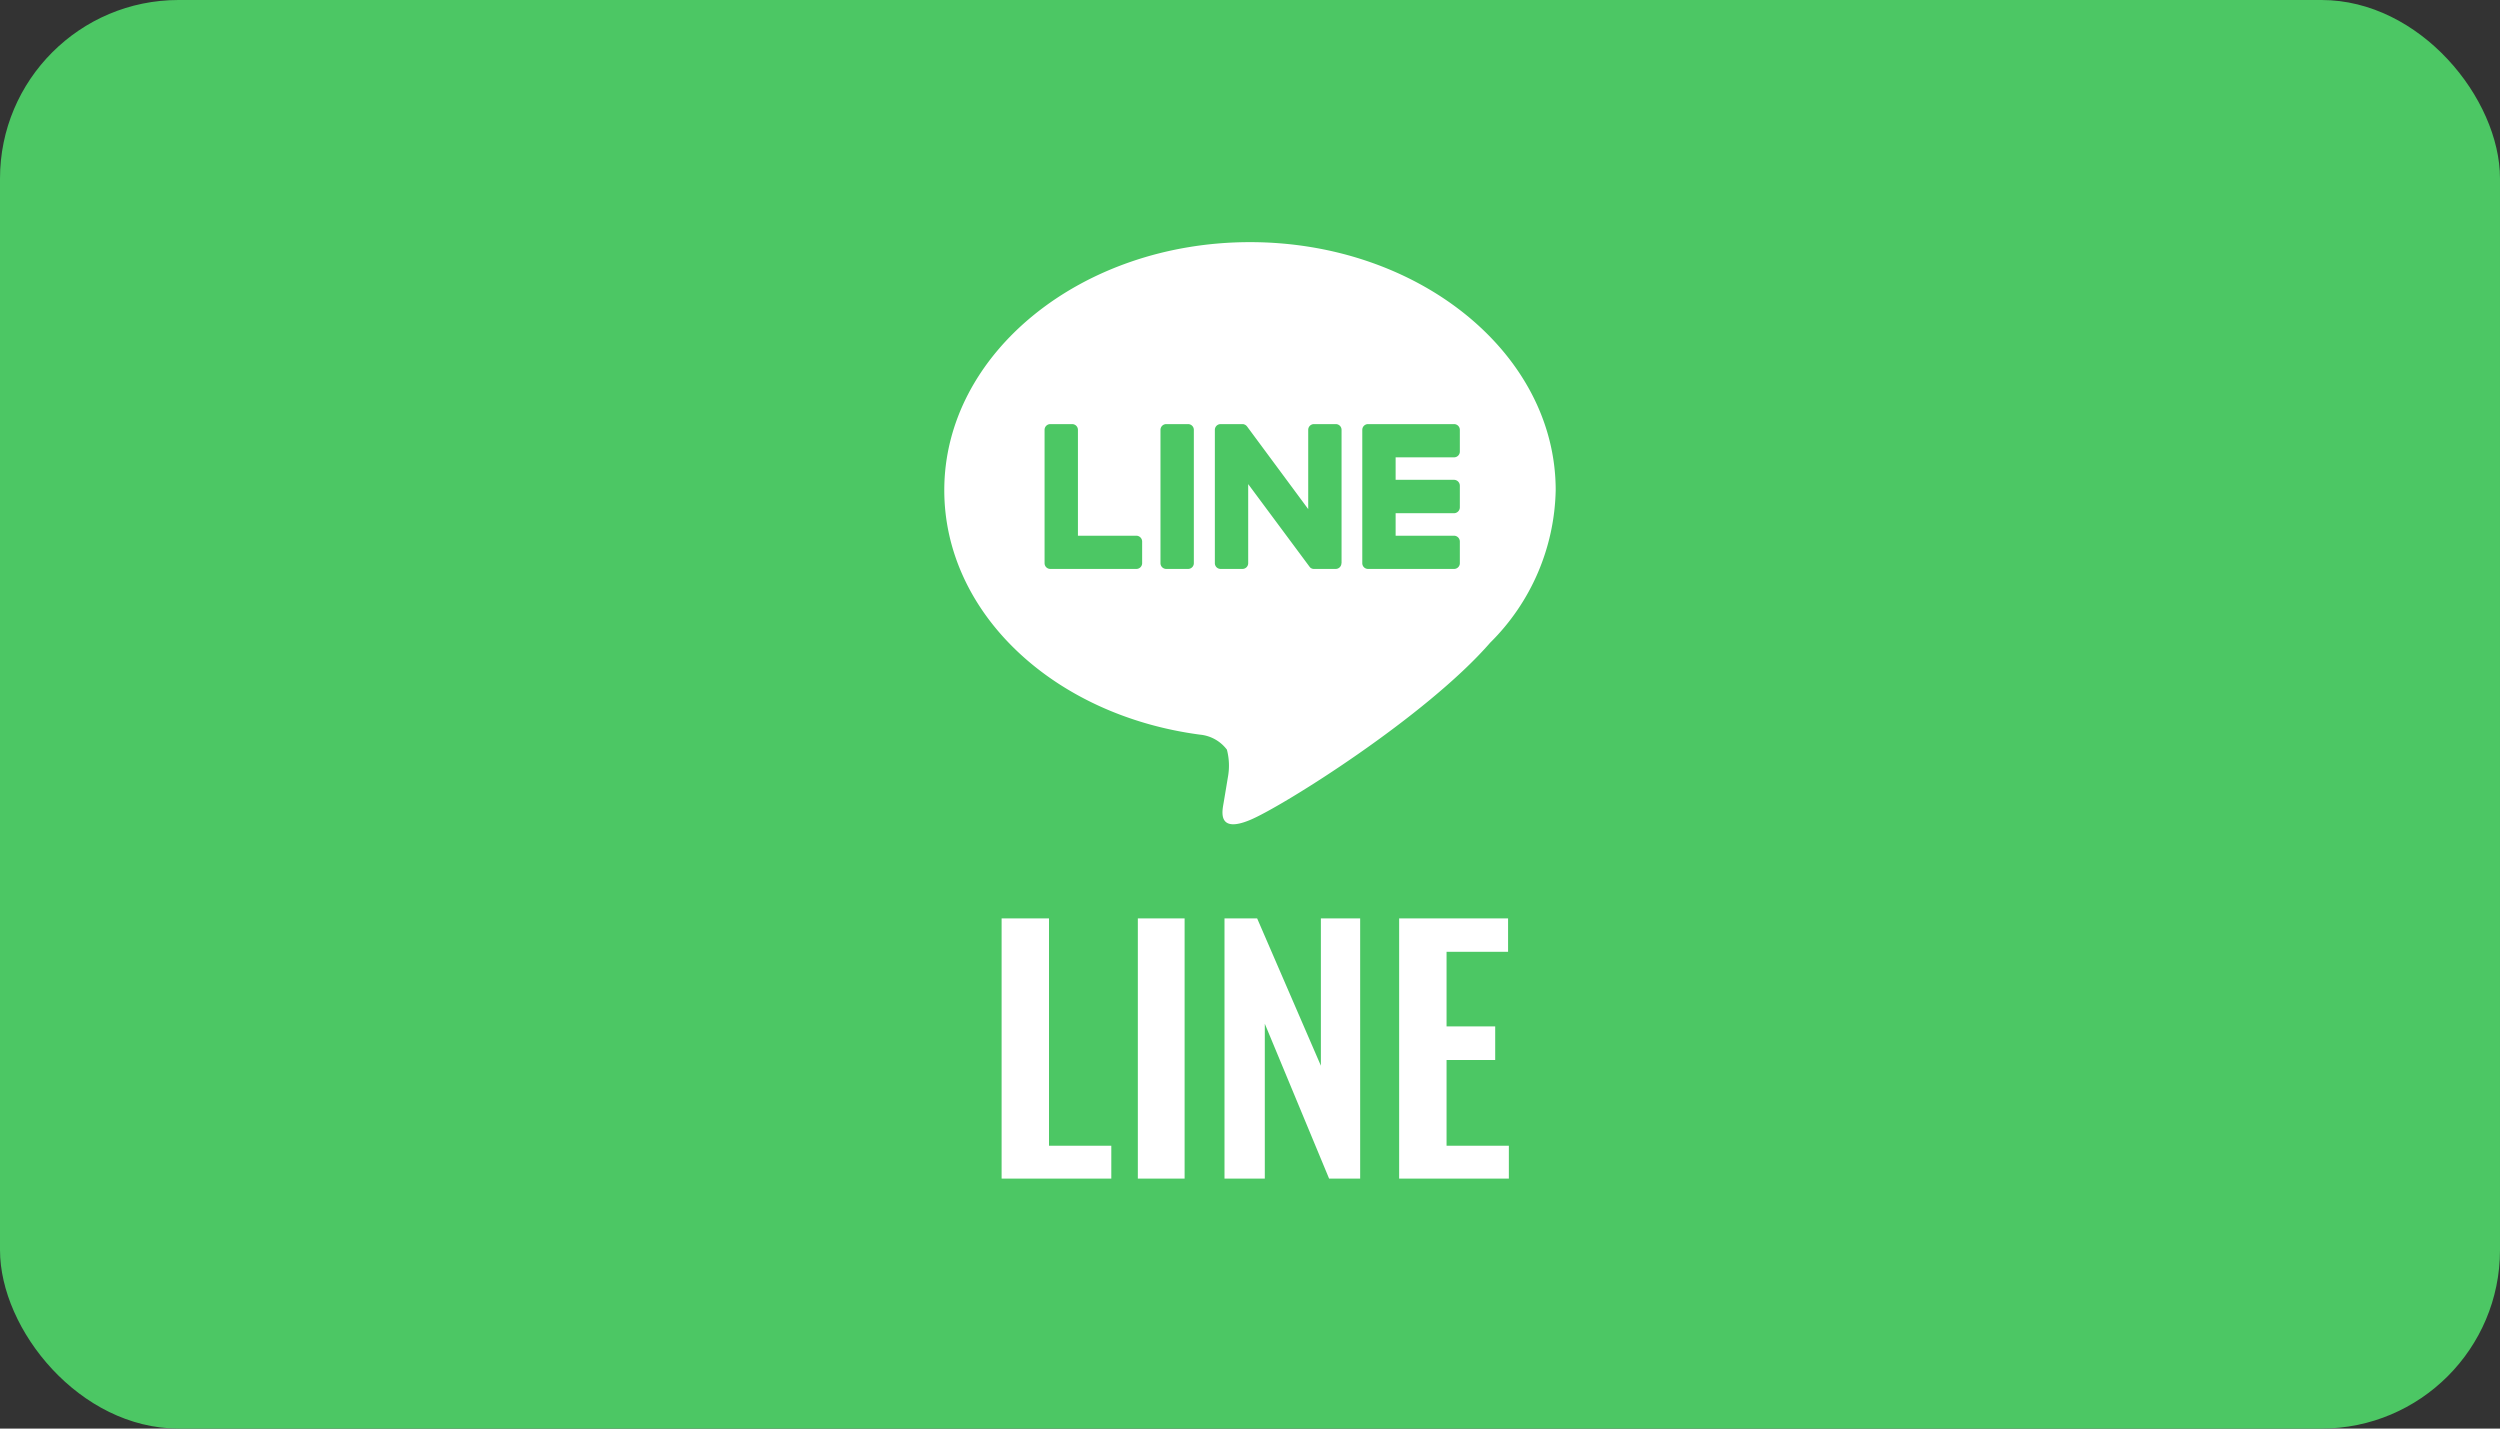 <svg id="icon_line3.svg" xmlns="http://www.w3.org/2000/svg" width="140" height="80" viewBox="0 0 140 80">
  <rect x="0" y="0" width="140" height="80" fill="#333333" stroke="none"/>
  <defs>
    <style>
      .cls-1 {
        fill: #4cc764;
      }

      .cls-2 {
        fill: #fff;
        fill-rule: evenodd;
      }
    </style>
  </defs>
  <rect id="bg" class="cls-1" width="140" height="80" rx="10" ry="10"/>
  <path id="LINE" class="cls-2" d="M687.233,2800v-1.84h-3.489v-12.73H681.09V2800h6.143Zm4.105,0v-14.57h-2.619V2800h2.619Zm4.491,0v-8.67l3.6,8.67h1.74v-14.57h-2.2v8.25l-3.569-8.25h-1.828V2800h2.25Zm13.667,0v-1.84h-3.489v-4.8h2.724v-1.88h-2.724v-4.18h3.445v-1.87h-6.1V2800H709.5Z" transform="translate(-625 -2734)"/>
  <path id="icon_line" class="cls-2" d="M712.119,2761.45c0-7.66-7.679-13.89-17.119-13.89s-17.12,6.23-17.12,13.89c0,6.86,6.091,12.6,14.318,13.69a2.138,2.138,0,0,1,1.508.84,3.526,3.526,0,0,1,.055,1.55s-0.2,1.21-.244,1.46c-0.075.44-.344,1.69,1.483,0.93s9.859-5.8,13.451-9.93h0A12.351,12.351,0,0,0,712.119,2761.45Zm-23.159,4.09a0.322,0.322,0,0,1-.327.32h-4.81a0.321,0.321,0,0,1-.327-0.32v-0.01h0v-7.46a0.321,0.321,0,0,1,.327-0.32h1.214a0.322,0.322,0,0,1,.327.32V2764h3.269a0.328,0.328,0,0,1,.327.32v1.22Zm2.895,0a0.321,0.321,0,0,1-.327.32h-1.214a0.322,0.322,0,0,1-.327-0.32v-7.47a0.322,0.322,0,0,1,.327-0.32h1.214a0.321,0.321,0,0,1,.327.32v7.47Zm8.265,0a0.321,0.321,0,0,1-.326.32h-1.208a0.242,0.242,0,0,1-.085-0.01h0a0.024,0.024,0,0,1-.023-0.01h-0.01a0.015,0.015,0,0,1-.016-0.01h-0.016c0-.01-0.006-0.01-0.009-0.01s-0.014-.01-0.021-0.01h0a0.4,0.4,0,0,1-.084-0.09l-3.423-4.61v4.43a0.321,0.321,0,0,1-.326.32h-1.215a0.321,0.321,0,0,1-.326-0.32v-7.47a0.321,0.321,0,0,1,.326-0.32h1.268c0.007,0,.013.01,0.019,0.01h0.012a0.02,0.02,0,0,1,.02.01h0.011c0.006,0,.012.01,0.019,0.01h0.01a0.017,0.017,0,0,0,.018.01s0.007,0.01.01,0.01,0.012,0.01.017,0.01,0.006,0.01.009,0.01,0.012,0.01.018,0.01,0,0.01.006,0.01a0.038,0.038,0,0,1,.02.02h0l0.026,0.03,3.419,4.62v-4.44a0.321,0.321,0,0,1,.326-0.32h1.215a0.321,0.321,0,0,1,.326.32v7.47Zm6.631-6.25a0.321,0.321,0,0,1-.327.32h-3.269v1.26h3.269a0.33,0.33,0,0,1,.327.33v1.21a0.33,0.33,0,0,1-.327.33h-3.269V2764h3.269a0.328,0.328,0,0,1,.327.32v1.22a0.321,0.321,0,0,1-.327.32h-4.81a0.321,0.321,0,0,1-.326-0.32v-0.01h0v-7.45h0v-0.01a0.321,0.321,0,0,1,.326-0.32h4.81a0.322,0.322,0,0,1,.327.32v1.22Z" transform="translate(-625 -2734)"/>
</svg>
